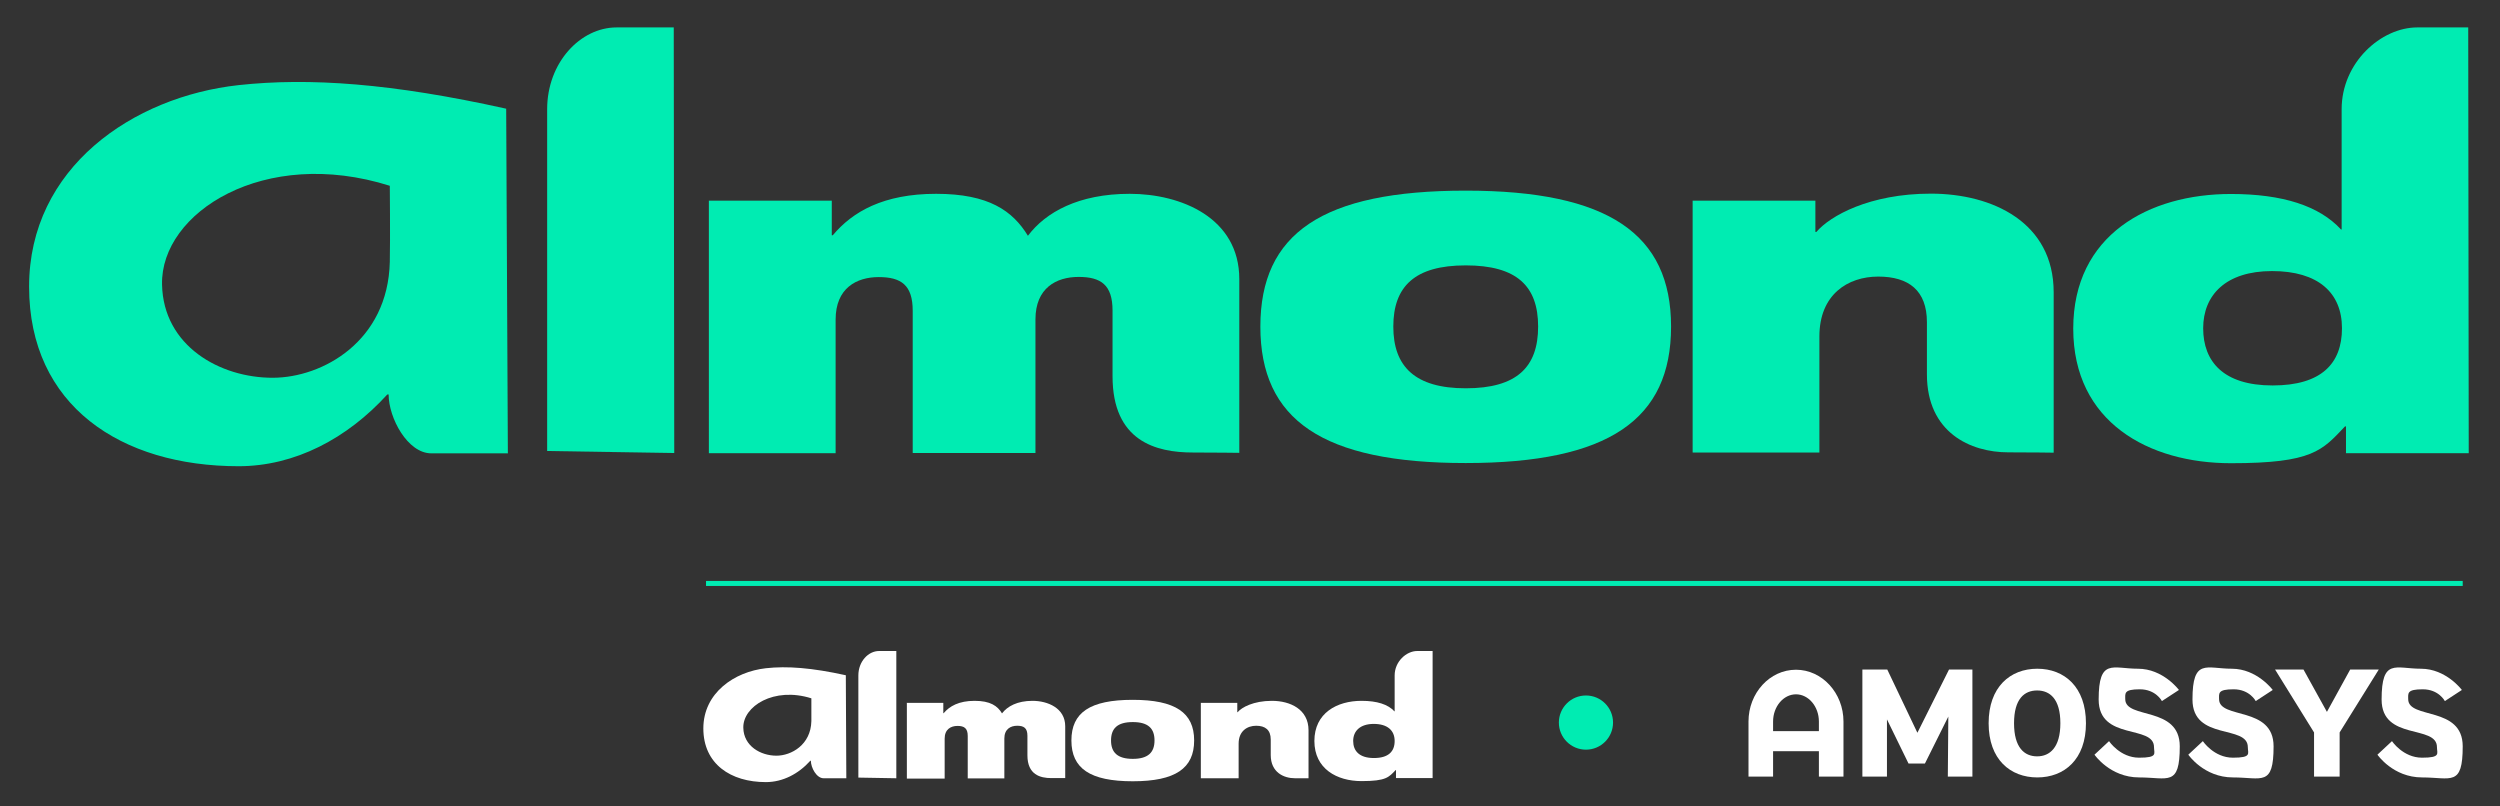 <?xml version="1.0" encoding="UTF-8"?>
<svg id="Calque_1" xmlns="http://www.w3.org/2000/svg" version="1.1" viewBox="0 0 1495 482">
  <rect x="0" y="0" width="1495" height="482" fill="#333333" stroke="none"/>
  <!-- Generator: Adobe Illustrator 30.1.0, SVG Export Plug-In . SVG Version: 2.1.1 Build 136)  -->
  <defs>
    <style>
      .st0 {
        fill: #fff;
      }

      .st1 {
        fill: #00ecb2;
      }

      .st2 {
        fill: none;
        stroke: #00ecb2;
        stroke-miterlimit: 10;
        stroke-width: 3px;
      }
    </style>
  </defs>
  <g>
    <path class="st1" d="M233.1,111.1c-75.1-23.7-137.1,16-136.2,59,.7,36.8,34.7,55.9,66.3,55.8,29.8-.1,68.8-21.8,69.9-69.3.3-14.4,0-45.5,0-45.5M303.6,271.1h-45.7c-14.1,0-25.5-21.1-25.5-35.2h-.8c-23.9,26.3-55.3,42.9-88.9,42.9-70.4,0-125.3-36.2-125.3-107.4s62.2-113.6,125.3-120.5c42.3-4.6,91.6-1.1,160,14.1l1,206.3Z"/>
    <path class="st1" d="M424,120h73.4v20.7h.6c11.8-14.1,30.3-24.8,61.8-24.8s45.8,10.2,54.9,25.1c10.6-14.1,30.3-25.1,60.9-25.1s65.5,14.3,65.5,51v103.9s-14.5-.2-27.8-.2c-22.1,0-48-6.8-48-45.6v-39.3c0-15.4-7-20.1-20.3-20.1s-25.8,6.6-25.8,25.4v79.9h-73.4v-85.1c0-15.4-7-20.1-20.3-20.1s-25.8,6.6-25.8,25.4v79.9h-75.8V120Z"/>
    <path class="st1" d="M876.5,232.2c30.6,0,43.3-12.7,43.3-36.9s-12.7-36.6-43.3-36.6-43.3,12.7-43.3,36.6,13,36.9,43.3,36.9M876.5,114c85.2,0,122.8,25.9,122.8,81.3s-37,81.6-122.8,81.6-122.8-25.9-122.8-81.6,37-81.3,122.8-81.3"/>
    <path class="st1" d="M1012.2,120h73.4v18.7h.6c8.2-9.6,31.8-22.9,68.5-22.9s73.4,17.1,73.4,59v95.9s-12.5-.2-27.2-.2c-22.5,0-48.6-11.8-48.6-46.6v-31.2c0-19-10.9-27.3-29.1-27.3s-35.2,10.7-35.2,35.8v69.4h-75.8V120Z"/>
    <path class="st1" d="M1359,230.5c-29.4,0-41.5-14.3-41.5-34.2s13.6-34.2,41.2-34.2,41.8,13,41.8,34.2-12.4,34.2-41.5,34.2M1476,16.4s-15.5,0-30.5,0c-21.6,0-45.2,21-45.2,48.9v71.9h-.4c-13-14.1-34.9-21.2-65.8-21.2-49.1,0-94.3,24.5-94.3,80.5s45.2,80.5,94.3,80.5,54.6-7.7,68.2-22h.6v16h73.4l-.3-254.4Z"/>
    <path class="st1" d="M403.2,270.8l-.3-254.4s-19.2,0-34.2,0c-21.6,0-41.5,21-41.5,48.9v204.4l76,1.2ZM329.2,254.8h.6"/>
  </g>
  <g>
    <g>
      <path class="st0" d="M1189.2,432.5c0-21.7,12.9-32.6,29.1-32.6s29.1,10.9,29.1,32.6-13,32.4-29.1,32.4-29.1-10.7-29.1-32.4M1232.1,432.5c0-14.6-6.3-19.6-13.9-19.6s-13.8,5-13.8,19.6,6.2,19.8,13.8,19.8,13.9-5.3,13.9-19.8"/>
      <path class="st0" d="M1292.8,419.2s-3.6-7-13.2-7-8.7,2.4-8.7,5.9c0,12.2,32.6,3.9,32.6,28.2s-6.9,18.6-24.3,18.6-26.7-13.6-26.7-13.6l8.7-8.1s6.6,9.9,18,9.9,8.9-2.5,8.9-6.3c0-13.7-33.1-3.6-33.1-28.5s8.4-18.4,23.5-18.4,24.5,12.7,24.5,12.7l-10.1,6.6Z"/>
      <path class="st0" d="M1348.9,419.2s-3.6-7-13.2-7-8.7,2.4-8.7,5.9c0,12.2,32.6,3.9,32.6,28.2s-6.9,18.6-24.3,18.6-26.7-13.6-26.7-13.6l8.7-8.1s6.6,9.9,18,9.9,8.9-2.5,8.9-6.3c0-13.7-33.1-3.6-33.1-28.5s8.4-18.4,23.5-18.4,24.5,12.7,24.5,12.7l-10.1,6.6Z"/>
      <polygon class="st0" points="1383.8 464.4 1383.8 438 1360.5 400.4 1377.5 400.4 1391.5 425.7 1405.4 400.4 1422.5 400.4 1399.1 438 1399.1 464.4 1383.8 464.4"/>
      <polygon class="st0" points="1128.4 430.2 1128.4 464.4 1113.7 464.4 1113.7 400.4 1128.6 400.4 1146.6 438.2 1165.5 400.4 1179.5 400.4 1179.5 464.4 1164.8 464.4 1165.1 428.5 1151.1 456.6 1141.3 456.6 1128.4 430.2"/>
      <path class="st0" d="M1462,419.2s-3.6-7-13.2-7-8.7,2.4-8.7,5.9c0,12.2,32.6,3.9,32.6,28.2s-6.9,18.6-24.3,18.6-26.7-13.6-26.7-13.6l8.7-8.1s6.6,9.9,18,9.9,8.9-2.5,8.9-6.3c0-13.7-33.1-3.6-33.1-28.5s8.4-18.4,23.5-18.4,24.5,12.7,24.5,12.7l-10.1,6.6Z"/>
      <path class="st0" d="M1074,400.5c-15.7,0-28.4,13.9-28.4,31v32.9h14.7v-15.2h27.4v15.2h14.7v-32.9c0-17.1-12.8-31-28.4-31M1060.3,437.2v-5.7c0-9,6.2-16.3,13.7-16.3s13.7,7.3,13.7,16.3v5.7h-27.4Z"/>
    </g>
    <g>
      <path class="st0" d="M485.2,417.6c-22.4-7.1-41,4.8-40.7,17.6.2,11,10.4,16.7,19.8,16.7,8.9,0,20.6-6.5,20.9-20.7,0-4.3,0-13.6,0-13.6M506.2,465.4h-13.7c-4.2,0-7.6-6.3-7.6-10.5h-.3c-7.1,7.9-16.5,12.8-26.6,12.8-21,0-37.4-10.8-37.4-32.1s18.6-33.9,37.4-36c12.6-1.4,27.4-.3,47.8,4.2l.3,61.6Z"/>
      <path class="st0" d="M542.2,420.3h21.9v6.2h.2c3.5-4.2,9.1-7.4,18.5-7.4s13.7,3,16.4,7.5c3.2-4.2,9.1-7.5,18.2-7.5s19.6,4.3,19.6,15.2v31s-4.3,0-8.3,0c-6.6,0-14.3-2-14.3-13.6v-11.7c0-4.6-2.1-6-6.1-6s-7.7,2-7.7,7.6v23.9h-21.9v-25.4c0-4.6-2.1-6-6.1-6s-7.7,2-7.7,7.6v23.9h-22.6v-45Z"/>
      <path class="st0" d="M677.4,453.8c9.1,0,13-3.8,13-11s-3.8-11-13-11-13,3.8-13,11,3.9,11,13,11M677.4,418.5c25.5,0,36.7,7.7,36.7,24.3s-11.1,24.4-36.7,24.4-36.7-7.7-36.7-24.4,11.1-24.3,36.7-24.3"/>
      <path class="st0" d="M718,420.3h21.9v5.6h.2c2.4-2.9,9.5-6.8,20.5-6.8s21.9,5.1,21.9,17.6v28.7s-3.7,0-8.1,0c-6.7,0-14.5-3.5-14.5-13.9v-9.3c0-5.7-3.3-8.2-8.7-8.2s-10.5,3.2-10.5,10.7v20.7h-22.6v-45Z"/>
      <path class="st0" d="M821.6,453.3c-8.8,0-12.4-4.3-12.4-10.2s4.1-10.2,12.3-10.2,12.5,3.9,12.5,10.2-3.7,10.2-12.4,10.2M856.6,389.3s-4.6,0-9.1,0c-6.5,0-13.5,6.3-13.5,14.6v21.5h-.1c-3.9-4.2-10.4-6.3-19.7-6.3-14.7,0-28.2,7.3-28.2,24s13.5,24,28.2,24,16.3-2.3,20.4-6.6h.2v4.8h21.9v-76Z"/>
      <path class="st0" d="M536,465.3v-76c0,0-5.8,0-10.3,0-6.5,0-12.4,6.3-12.4,14.6v61.1l22.7.4ZM513.9,460.5h.2"/>
    </g>
    <line class="st2" x1="422.2" y1="348.9" x2="1472.7" y2="348.9"/>
    <circle class="st1" cx="948.4" cy="432.1" r="16.2"/>
  </g>
</svg>